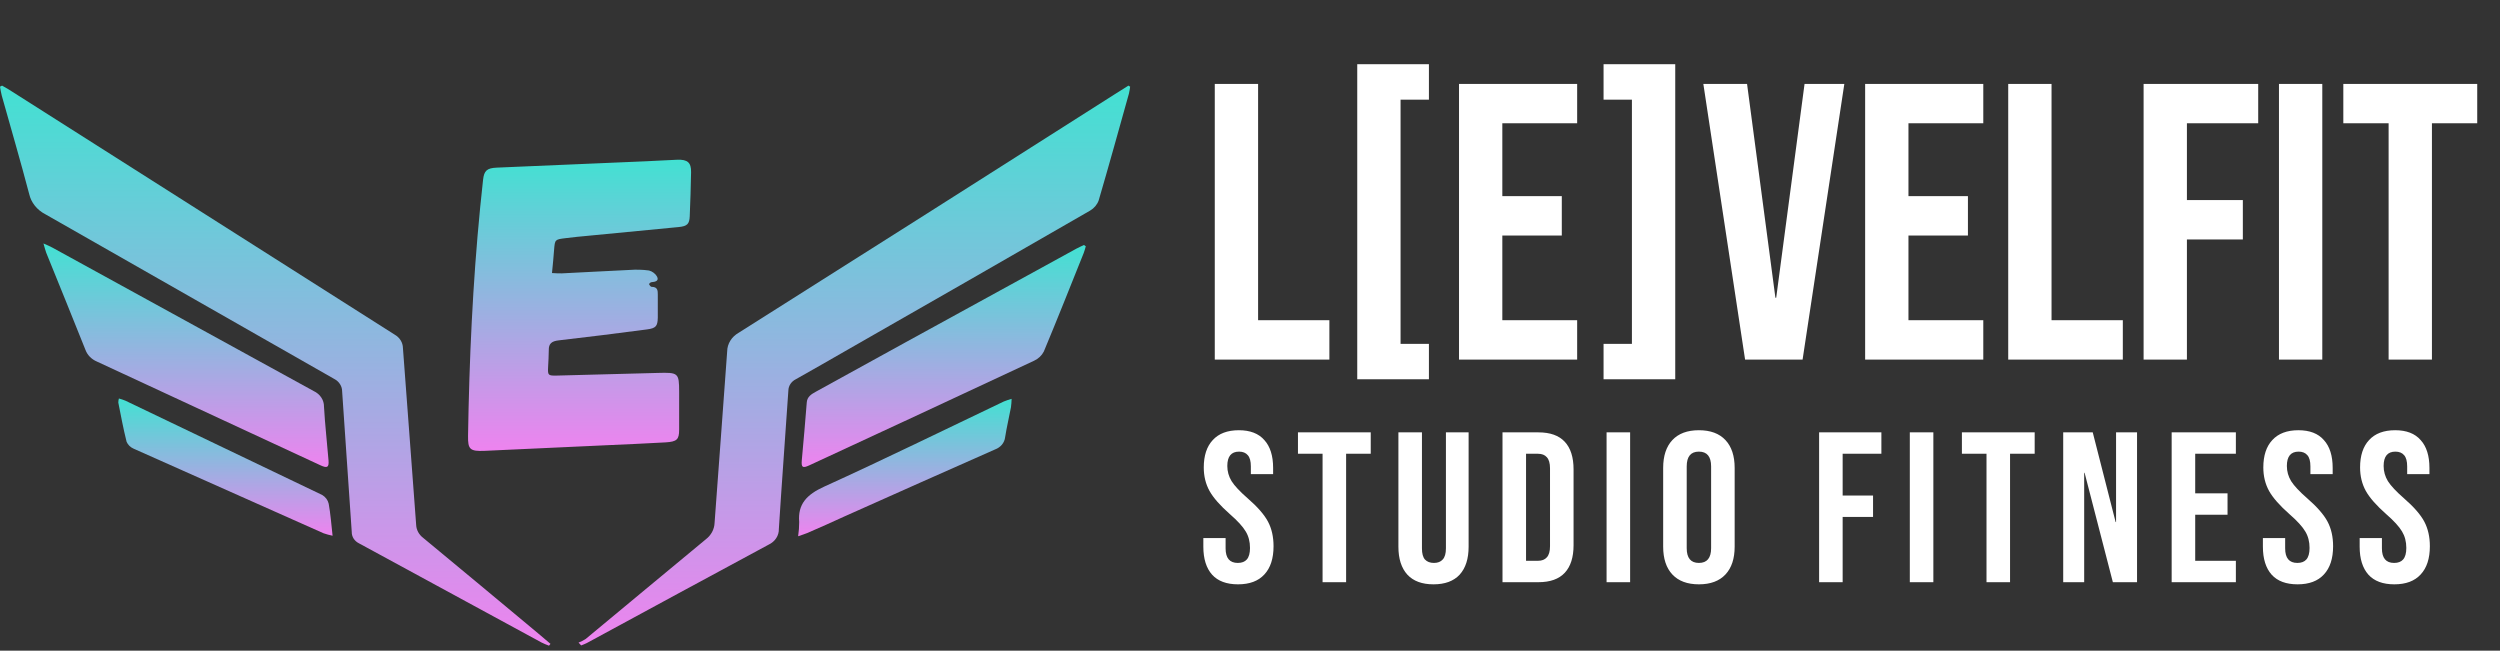 <svg width="146" height="38" viewBox="0 0 146 38" fill="none" xmlns="http://www.w3.org/2000/svg">
<rect x="0" y="0" width="146" height="38" fill="#333333" stroke="none"/>
<path d="M70.943 4.9H73.473V18.7H77.636V21H70.943V4.9ZM79.263 3.75H83.449V5.82H81.793V20.08H83.449V22.15H79.263V3.75ZM85.206 4.9H92.106V7.2H87.736V11.455H91.209V13.755H87.736V18.7H92.106V21H85.206V4.9ZM93.648 20.08H95.304V5.82H93.648V3.75H97.834V22.15H93.648V20.08ZM99.475 4.9H102.028L103.684 17.389H103.73L105.386 4.9H107.709L105.271 21H101.913L99.475 4.9ZM108.924 4.9H115.824V7.2H111.454V11.455H114.927V13.755H111.454V18.7H115.824V21H108.924V4.9ZM117.28 4.9H119.81V18.7H123.973V21H117.28V4.9ZM125.186 4.9H131.879V7.2H127.716V11.685H130.982V13.985H127.716V21H125.186V4.9ZM133.092 4.9H135.622V21H133.092V4.9ZM139.495 7.2H136.85V4.9H144.67V7.2H142.025V21H139.495V7.2Z" fill="white"/>
<path d="M72.3 34.125C71.633 34.125 71.129 33.938 70.787 33.562C70.446 33.179 70.275 32.633 70.275 31.925V31.425H71.575V32.025C71.575 32.592 71.812 32.875 72.287 32.875C72.521 32.875 72.696 32.808 72.812 32.675C72.938 32.533 73 32.308 73 32C73 31.633 72.917 31.312 72.75 31.038C72.583 30.754 72.275 30.417 71.825 30.025C71.258 29.525 70.862 29.075 70.638 28.675C70.412 28.267 70.3 27.808 70.3 27.3C70.3 26.608 70.475 26.075 70.825 25.7C71.175 25.317 71.683 25.125 72.35 25.125C73.008 25.125 73.504 25.317 73.838 25.7C74.179 26.075 74.35 26.617 74.35 27.325V27.688H73.05V27.238C73.05 26.938 72.992 26.721 72.875 26.587C72.758 26.446 72.588 26.375 72.362 26.375C71.904 26.375 71.675 26.654 71.675 27.212C71.675 27.529 71.758 27.825 71.925 28.1C72.1 28.375 72.412 28.708 72.862 29.1C73.438 29.6 73.833 30.054 74.05 30.462C74.267 30.871 74.375 31.35 74.375 31.9C74.375 32.617 74.196 33.167 73.838 33.55C73.487 33.933 72.975 34.125 72.3 34.125ZM77.238 26.5H75.801V25.25H80.051V26.5H78.613V34H77.238V26.5ZM83.717 34.125C83.05 34.125 82.542 33.938 82.192 33.562C81.842 33.179 81.667 32.633 81.667 31.925V25.25H83.042V32.025C83.042 32.325 83.1 32.542 83.217 32.675C83.342 32.808 83.517 32.875 83.742 32.875C83.967 32.875 84.137 32.808 84.254 32.675C84.379 32.542 84.442 32.325 84.442 32.025V25.25H85.767V31.925C85.767 32.633 85.592 33.179 85.242 33.562C84.892 33.938 84.383 34.125 83.717 34.125ZM87.746 25.25H89.846C90.529 25.25 91.042 25.433 91.383 25.8C91.725 26.167 91.896 26.704 91.896 27.413V31.837C91.896 32.546 91.725 33.083 91.383 33.45C91.042 33.817 90.529 34 89.846 34H87.746V25.25ZM89.821 32.75C90.046 32.75 90.217 32.683 90.333 32.55C90.458 32.417 90.521 32.2 90.521 31.9V27.35C90.521 27.05 90.458 26.833 90.333 26.7C90.217 26.567 90.046 26.5 89.821 26.5H89.121V32.75H89.821ZM93.824 25.25H95.199V34H93.824V25.25ZM99.216 34.125C98.541 34.125 98.025 33.933 97.666 33.55C97.308 33.167 97.129 32.625 97.129 31.925V27.325C97.129 26.625 97.308 26.083 97.666 25.7C98.025 25.317 98.541 25.125 99.216 25.125C99.891 25.125 100.408 25.317 100.766 25.7C101.125 26.083 101.304 26.625 101.304 27.325V31.925C101.304 32.625 101.125 33.167 100.766 33.55C100.408 33.933 99.891 34.125 99.216 34.125ZM99.216 32.875C99.691 32.875 99.929 32.587 99.929 32.013V27.238C99.929 26.663 99.691 26.375 99.216 26.375C98.741 26.375 98.504 26.663 98.504 27.238V32.013C98.504 32.587 98.741 32.875 99.216 32.875ZM106.236 25.25H109.873V26.5H107.611V28.938H109.386V30.188H107.611V34H106.236V25.25ZM111.533 25.25H112.908V34H111.533V25.25ZM116.012 26.5H114.575V25.25H118.825V26.5H117.387V34H116.012V26.5ZM120.491 25.25H122.216L123.553 30.488H123.578V25.25H124.803V34H123.391L121.741 27.613H121.716V34H120.491V25.25ZM126.825 25.25H130.575V26.5H128.2V28.812H130.088V30.062H128.2V32.75H130.575V34H126.825V25.25ZM134.178 34.125C133.511 34.125 133.007 33.938 132.665 33.562C132.324 33.179 132.153 32.633 132.153 31.925V31.425H133.453V32.025C133.453 32.592 133.69 32.875 134.165 32.875C134.399 32.875 134.574 32.808 134.69 32.675C134.815 32.533 134.878 32.308 134.878 32C134.878 31.633 134.795 31.312 134.628 31.038C134.461 30.754 134.153 30.417 133.703 30.025C133.136 29.525 132.74 29.075 132.515 28.675C132.29 28.267 132.178 27.808 132.178 27.3C132.178 26.608 132.353 26.075 132.703 25.7C133.053 25.317 133.561 25.125 134.228 25.125C134.886 25.125 135.382 25.317 135.715 25.7C136.057 26.075 136.228 26.617 136.228 27.325V27.688H134.928V27.238C134.928 26.938 134.87 26.721 134.753 26.587C134.636 26.446 134.465 26.375 134.24 26.375C133.782 26.375 133.553 26.654 133.553 27.212C133.553 27.529 133.636 27.825 133.803 28.1C133.978 28.375 134.29 28.708 134.74 29.1C135.315 29.6 135.711 30.054 135.928 30.462C136.145 30.871 136.253 31.35 136.253 31.9C136.253 32.617 136.074 33.167 135.715 33.55C135.365 33.933 134.853 34.125 134.178 34.125ZM139.829 34.125C139.162 34.125 138.658 33.938 138.316 33.562C137.975 33.179 137.804 32.633 137.804 31.925V31.425H139.104V32.025C139.104 32.592 139.341 32.875 139.816 32.875C140.05 32.875 140.225 32.808 140.341 32.675C140.466 32.533 140.529 32.308 140.529 32C140.529 31.633 140.445 31.312 140.279 31.038C140.112 30.754 139.804 30.417 139.354 30.025C138.787 29.525 138.391 29.075 138.166 28.675C137.941 28.267 137.829 27.808 137.829 27.3C137.829 26.608 138.004 26.075 138.354 25.7C138.704 25.317 139.212 25.125 139.879 25.125C140.537 25.125 141.033 25.317 141.366 25.7C141.708 26.075 141.879 26.617 141.879 27.325V27.688H140.579V27.238C140.579 26.938 140.52 26.721 140.404 26.587C140.287 26.446 140.116 26.375 139.891 26.375C139.433 26.375 139.204 26.654 139.204 27.212C139.204 27.529 139.287 27.825 139.454 28.1C139.629 28.375 139.941 28.708 140.391 29.1C140.966 29.6 141.362 30.054 141.579 30.462C141.795 30.871 141.904 31.35 141.904 31.9C141.904 32.617 141.725 33.167 141.366 33.55C141.016 33.933 140.504 34.125 139.829 34.125Z" fill="white"/>
<g clip-path="url(#clip0_100_42)">
<path d="M0.121 5C0.251 5.074 0.383 5.145 0.509 5.224C8.024 10.001 15.538 14.775 23.053 19.545C23.198 19.628 23.317 19.743 23.401 19.879C23.484 20.015 23.529 20.168 23.531 20.324C23.784 23.769 24.053 27.211 24.304 30.655C24.31 30.798 24.349 30.939 24.418 31.068C24.486 31.197 24.584 31.311 24.704 31.404C26.94 33.254 29.172 35.108 31.399 36.966C31.652 37.177 31.899 37.389 32.148 37.601L32.061 37.708C31.91 37.652 31.763 37.589 31.619 37.519C28.071 35.59 24.521 33.661 20.97 31.733C20.838 31.669 20.728 31.572 20.652 31.454C20.577 31.336 20.539 31.201 20.542 31.065C20.362 28.329 20.16 25.595 19.981 22.86C19.982 22.711 19.94 22.564 19.857 22.435C19.775 22.306 19.656 22.199 19.513 22.126C13.89 18.926 8.269 15.722 2.65 12.513C2.408 12.389 2.199 12.219 2.036 12.015C1.873 11.81 1.76 11.577 1.704 11.329C1.2 9.408 0.639 7.499 0.103 5.584C0.056 5.413 0.034 5.235 0 5.061L0.121 5Z" fill="url(#paint0_linear_100_42)"/>
<path d="M66 5.063C65.977 5.198 65.966 5.334 65.93 5.464C65.347 7.547 64.771 9.631 64.163 11.705C64.076 11.949 63.899 12.159 63.663 12.299C58.947 15.017 54.225 17.726 49.497 20.426C48.494 21 47.494 21.578 46.483 22.144C46.352 22.208 46.242 22.303 46.164 22.419C46.086 22.535 46.044 22.667 46.041 22.803C45.86 25.499 45.655 28.194 45.485 30.892C45.49 31.079 45.438 31.265 45.333 31.426C45.228 31.588 45.076 31.719 44.893 31.805C41.344 33.712 37.808 35.638 34.267 37.555C34.16 37.606 34.051 37.652 33.939 37.692L33.787 37.527C33.932 37.473 34.071 37.403 34.199 37.32C36.545 35.379 38.875 33.43 41.222 31.494C41.375 31.377 41.499 31.231 41.587 31.067C41.675 30.903 41.724 30.724 41.731 30.541C41.969 27.201 42.234 23.863 42.467 20.521C42.469 20.303 42.532 20.089 42.649 19.898C42.767 19.708 42.935 19.548 43.139 19.433C50.458 14.81 57.767 10.174 65.065 5.527L65.901 5L66 5.063Z" fill="url(#paint1_linear_100_42)"/>
<path d="M32.236 15.945C32.425 15.96 32.614 15.967 32.803 15.965C34.13 15.901 35.456 15.825 36.785 15.764C37.157 15.736 37.532 15.747 37.902 15.797C38.004 15.825 38.099 15.871 38.18 15.934C38.261 15.996 38.328 16.074 38.375 16.161C38.494 16.403 38.272 16.464 38.041 16.48C37.991 16.48 37.897 16.576 37.906 16.597C37.933 16.658 38.002 16.752 38.054 16.752C38.415 16.752 38.415 16.979 38.415 17.213C38.415 17.662 38.415 18.11 38.415 18.557C38.404 19.051 38.301 19.171 37.778 19.239C36.061 19.463 34.348 19.682 32.624 19.878C32.209 19.924 32.04 20.078 32.049 20.452C32.049 20.781 32.023 21.111 32.009 21.44C31.986 21.917 32.009 21.944 32.518 21.934C34.484 21.884 36.449 21.833 38.411 21.779C39.615 21.744 39.66 21.779 39.662 22.878C39.662 23.616 39.662 24.36 39.662 25.093C39.662 25.667 39.534 25.795 38.866 25.835C37.727 25.901 36.588 25.948 35.447 26C33.067 26.109 30.687 26.219 28.305 26.329C27.444 26.365 27.322 26.245 27.334 25.458C27.405 21.004 27.605 16.554 28.042 12.114C28.094 11.576 28.152 11.038 28.211 10.501C28.271 9.965 28.432 9.813 29.027 9.789C31.927 9.666 34.828 9.542 37.731 9.418C38.337 9.393 38.942 9.352 39.548 9.329C40.155 9.306 40.368 9.494 40.359 10.054C40.346 10.91 40.315 11.767 40.281 12.623C40.263 13.082 40.133 13.211 39.64 13.259C37.655 13.454 35.669 13.642 33.684 13.833C33.47 13.854 33.255 13.879 33.04 13.907C32.406 13.985 32.41 13.986 32.359 14.584C32.33 15.01 32.285 15.441 32.236 15.945Z" fill="url(#paint2_linear_100_42)"/>
<path d="M2.538 14.218C2.79 14.334 2.929 14.383 3.058 14.459C8.144 17.253 13.231 20.046 18.318 22.837C18.502 22.922 18.657 23.053 18.763 23.214C18.87 23.375 18.924 23.56 18.921 23.748C18.979 24.799 19.102 25.848 19.187 26.9C19.217 27.3 19.104 27.354 18.712 27.172C14.36 25.152 10.008 23.133 5.657 21.114C5.501 21.048 5.362 20.954 5.248 20.837C5.134 20.721 5.047 20.584 4.992 20.436C4.238 18.541 3.465 16.65 2.7 14.761C2.644 14.618 2.614 14.47 2.538 14.218Z" fill="url(#paint3_linear_100_42)"/>
<path d="M63.41 14.383C63.37 14.516 63.34 14.653 63.287 14.781C62.518 16.699 61.757 18.618 60.961 20.526C60.843 20.761 60.641 20.952 60.388 21.068C56.02 23.113 51.646 25.149 47.265 27.175C46.875 27.356 46.79 27.3 46.824 26.89C46.922 25.761 47.032 24.633 47.115 23.502C47.14 23.173 47.375 23.025 47.638 22.88C49.393 21.91 51.148 20.943 52.905 19.98C56.223 18.159 59.54 16.34 62.858 14.523C63 14.444 63.154 14.38 63.302 14.309L63.41 14.383Z" fill="url(#paint4_linear_100_42)"/>
<path d="M6.944 23.272C7.071 23.306 7.196 23.348 7.317 23.397C11.155 25.23 14.988 27.067 18.819 28.908C18.916 28.966 18.999 29.042 19.064 29.13C19.128 29.218 19.173 29.316 19.196 29.42C19.304 30.011 19.347 30.61 19.423 31.287C19.245 31.251 19.069 31.203 18.898 31.144C15.199 29.498 11.502 27.851 7.808 26.205C7.618 26.124 7.469 25.978 7.393 25.799C7.202 25.041 7.061 24.274 6.909 23.511C6.909 23.43 6.921 23.35 6.944 23.272Z" fill="url(#paint5_linear_100_42)"/>
<path d="M59.078 23.292C59.075 23.457 59.062 23.622 59.04 23.785C58.93 24.37 58.791 24.949 58.699 25.535C58.682 25.692 58.618 25.84 58.515 25.966C58.411 26.091 58.272 26.188 58.112 26.247C55.178 27.544 52.246 28.848 49.317 30.159C48.595 30.488 47.873 30.818 47.138 31.131C47.001 31.19 46.853 31.231 46.611 31.317C46.652 31.04 46.672 30.762 46.673 30.484C46.584 29.447 47.106 28.884 48.135 28.418C51.661 26.816 55.131 25.111 58.625 23.446C58.773 23.387 58.924 23.335 59.078 23.292Z" fill="url(#paint6_linear_100_42)"/>
</g>
<defs>
<linearGradient id="paint0_linear_100_42" x1="16.074" y1="5" x2="16.074" y2="37.708" gradientUnits="userSpaceOnUse">
<stop stop-color="#42E1D2"/>
<stop offset="1" stop-color="#EE83EF"/>
</linearGradient>
<linearGradient id="paint1_linear_100_42" x1="49.894" y1="5" x2="49.894" y2="37.692" gradientUnits="userSpaceOnUse">
<stop stop-color="#42E1D2"/>
<stop offset="1" stop-color="#EE83EF"/>
</linearGradient>
<linearGradient id="paint2_linear_100_42" x1="33.846" y1="9.327" x2="33.846" y2="26.334" gradientUnits="userSpaceOnUse">
<stop stop-color="#42E1D2"/>
<stop offset="1" stop-color="#EE83EF"/>
</linearGradient>
<linearGradient id="paint3_linear_100_42" x1="10.864" y1="14.218" x2="10.864" y2="27.272" gradientUnits="userSpaceOnUse">
<stop stop-color="#42E1D2"/>
<stop offset="1" stop-color="#EE83EF"/>
</linearGradient>
<linearGradient id="paint4_linear_100_42" x1="55.114" y1="14.309" x2="55.114" y2="27.273" gradientUnits="userSpaceOnUse">
<stop stop-color="#42E1D2"/>
<stop offset="1" stop-color="#EE83EF"/>
</linearGradient>
<linearGradient id="paint5_linear_100_42" x1="13.166" y1="23.272" x2="13.166" y2="31.287" gradientUnits="userSpaceOnUse">
<stop stop-color="#42E1D2"/>
<stop offset="1" stop-color="#EE83EF"/>
</linearGradient>
<linearGradient id="paint6_linear_100_42" x1="52.845" y1="23.292" x2="52.845" y2="31.317" gradientUnits="userSpaceOnUse">
<stop stop-color="#42E1D2"/>
<stop offset="1" stop-color="#EE83EF"/>
</linearGradient>
<clipPath id="clip0_100_42">
<rect width="66" height="32.713" fill="white" transform="translate(0 5)"/>
</clipPath>
</defs>
</svg>

